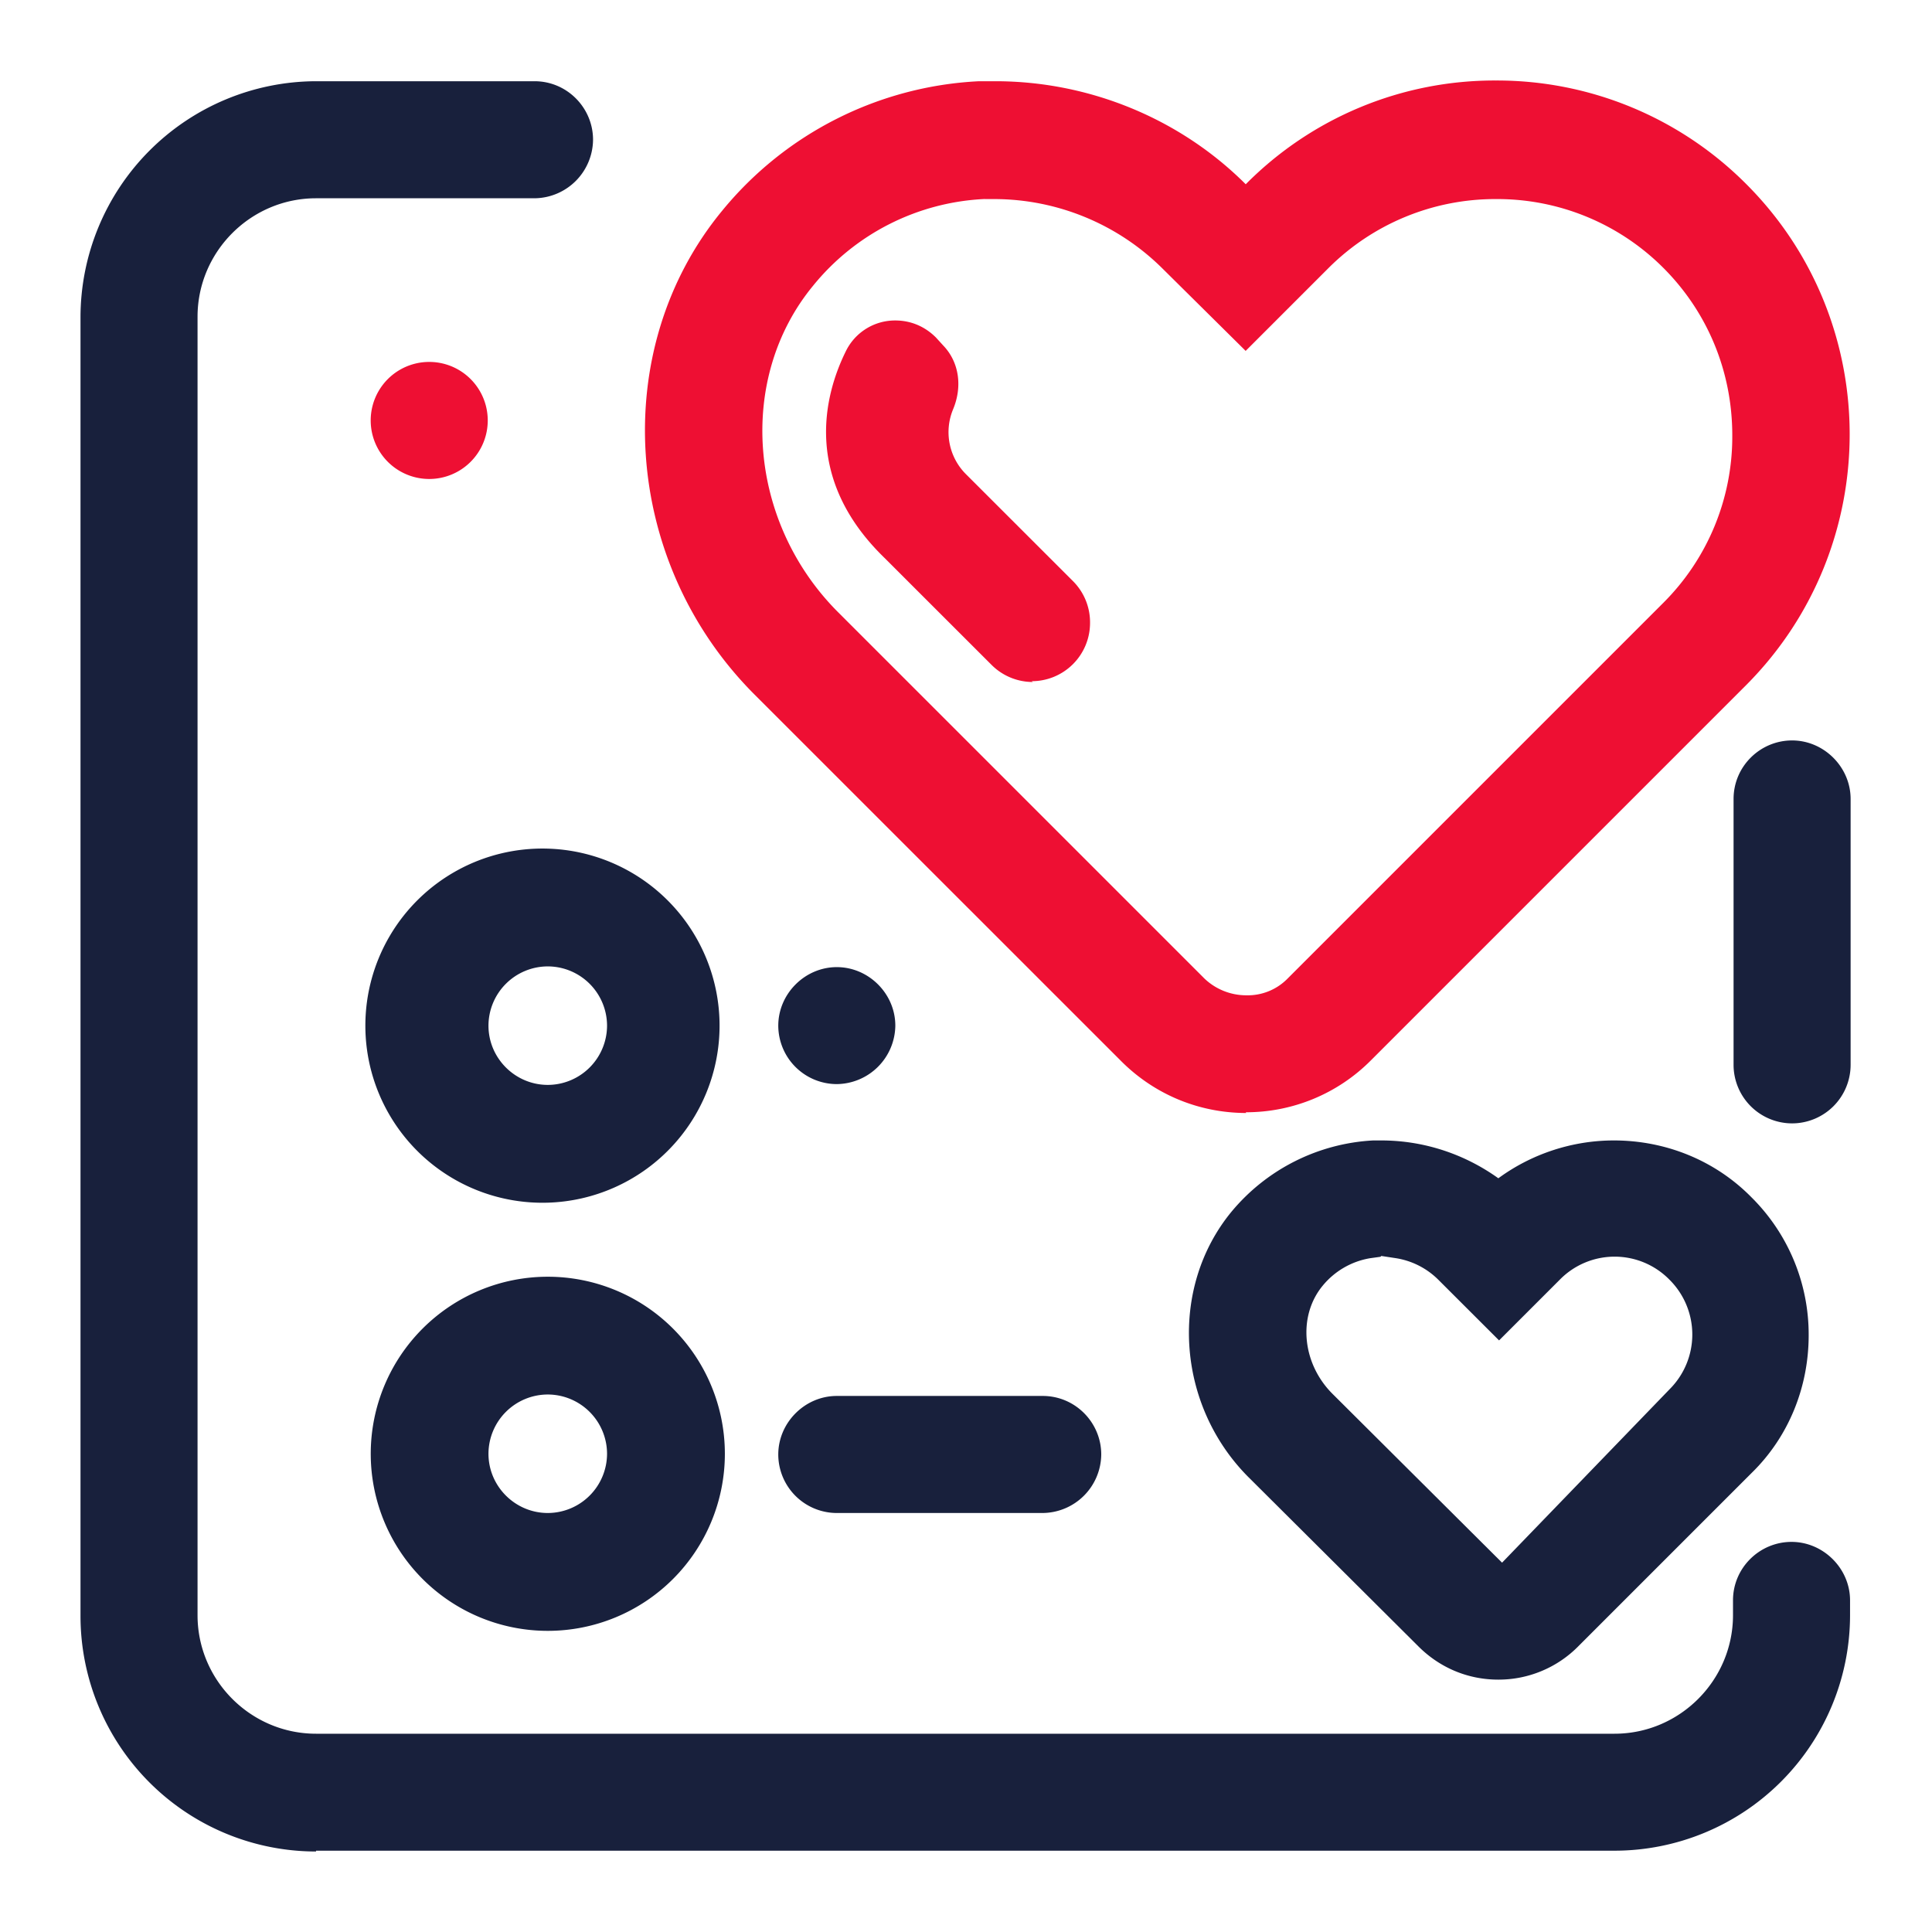 <svg width="24" height="24" viewBox="0 0 24 24" fill="none" xmlns="http://www.w3.org/2000/svg">
    <path d="M6.805 14.94a2.2 2.2 0 1 1 0-4.398 2.2 2.2 0 0 1 0 4.398zm0-2.935a.738.738 0 0 0-.737.736c0 .405.332.736.737.736a.738.738 0 0 0 .736-.736.738.738 0 0 0-.736-.736zM6.805 20.259a2.199 2.199 0 1 1 0-4.399 2.199 2.199 0 0 1 0 4.399zm0-2.936a.738.738 0 0 0-.737.736c0 .405.332.736.737.736a.738.738 0 0 0 .736-.736.738.738 0 0 0-.736-.736zM10.395 18.795a.728.728 0 0 1-.727-.727c0-.396.331-.727.727-.727h2.558c.405 0 .727.331.727.727a.734.734 0 0 1-.727.727h-2.558z" fill="#18203C"/>
    <path d="M5.332 5.95a.727.727 0 1 0 0-1.454.727.727 0 0 0 0 1.454z" fill="#EE0F33"/>
    <path d="M10.395 13.467a.728.728 0 0 1-.727-.726c0-.396.331-.727.727-.727.396 0 .727.33.727.727a.735.735 0 0 1-.727.726z" fill="#18203C"/>
    <path d="M15.483 13.826c-.589 0-1.141-.23-1.555-.644L9.373 8.628C7.726 6.98 7.552 4.34 8.97 2.619a4.4 4.4 0 0 1 3.192-1.61h.203c1.16 0 2.29.46 3.11 1.28A4.348 4.348 0 0 1 18.584 1a4.37 4.37 0 0 1 3.11 1.288c1.711 1.712 1.711 4.5 0 6.22l-4.665 4.665a2.185 2.185 0 0 1-1.555.644l.009.01zM12.235 2.472A2.918 2.918 0 0 0 10.1 3.55c-.947 1.15-.81 2.926.304 4.048l4.555 4.555a.753.753 0 0 0 .524.211.693.693 0 0 0 .515-.211l4.665-4.665a2.914 2.914 0 0 0 .856-2.08c0-.79-.304-1.527-.856-2.08a2.914 2.914 0 0 0-2.08-.855 2.93 2.93 0 0 0-2.079.856l-1.03 1.03-1.04-1.03a2.97 2.97 0 0 0-2.08-.856h-.137.018z" fill="#EE0F33"/>
    <path d="M18.613 20.865c-.378 0-.727-.147-.994-.414l-2.107-2.098c-.902-.901-.994-2.355-.212-3.303a2.459 2.459 0 0 1 1.758-.883h.1c.525 0 1.031.166 1.455.47.414-.304.92-.47 1.435-.47.644 0 1.26.248 1.712.709a2.4 2.4 0 0 1 .708 1.71c0 .645-.248 1.262-.709 1.712l-2.153 2.153a1.392 1.392 0 0 1-.993.414zm-1.463-5.253-.13.018a.97.97 0 0 0-.588.34c-.313.378-.258.966.12 1.344l2.107 2.098 2.08-2.153a.96.96 0 0 0 0-1.362.954.954 0 0 0-1.363 0l-.754.754-.755-.754a.958.958 0 0 0-.524-.267l-.184-.028-.01.01z" fill="#18203C"/>
    <path d="M3.926 23A2.927 2.927 0 0 1 1 20.074V3.944a2.935 2.935 0 0 1 2.926-2.935H6.64c.405 0 .727.331.727.727a.734.734 0 0 1-.727.727H3.926c-.81 0-1.472.662-1.472 1.472v16.13c0 .81.662 1.472 1.472 1.472h16.13c.81 0 1.472-.663 1.472-1.473v-.184c0-.404.331-.726.727-.726.395 0 .727.33.727.726v.184a2.928 2.928 0 0 1-2.926 2.926H3.926V23zM22.262 13.955a.728.728 0 0 1-.727-.727V9.925c0-.405.331-.727.727-.727.396 0 .727.331.727.727v3.303a.728.728 0 0 1-.727.727z" fill="#18203C"/>
    <path d="M12.833 8.472a.724.724 0 0 1-.515-.212l-1.335-1.334c-1.021-.994-.736-2.034-.478-2.558a.68.68 0 0 1 .616-.387c.194 0 .368.074.506.212l.092.101c.194.203.24.506.12.792a.738.738 0 0 0 .156.8L13.33 7.22a.724.724 0 0 1 .211.516.724.724 0 0 1-.727.726l.019.01z" fill="#EE0F33"/>
</svg>
